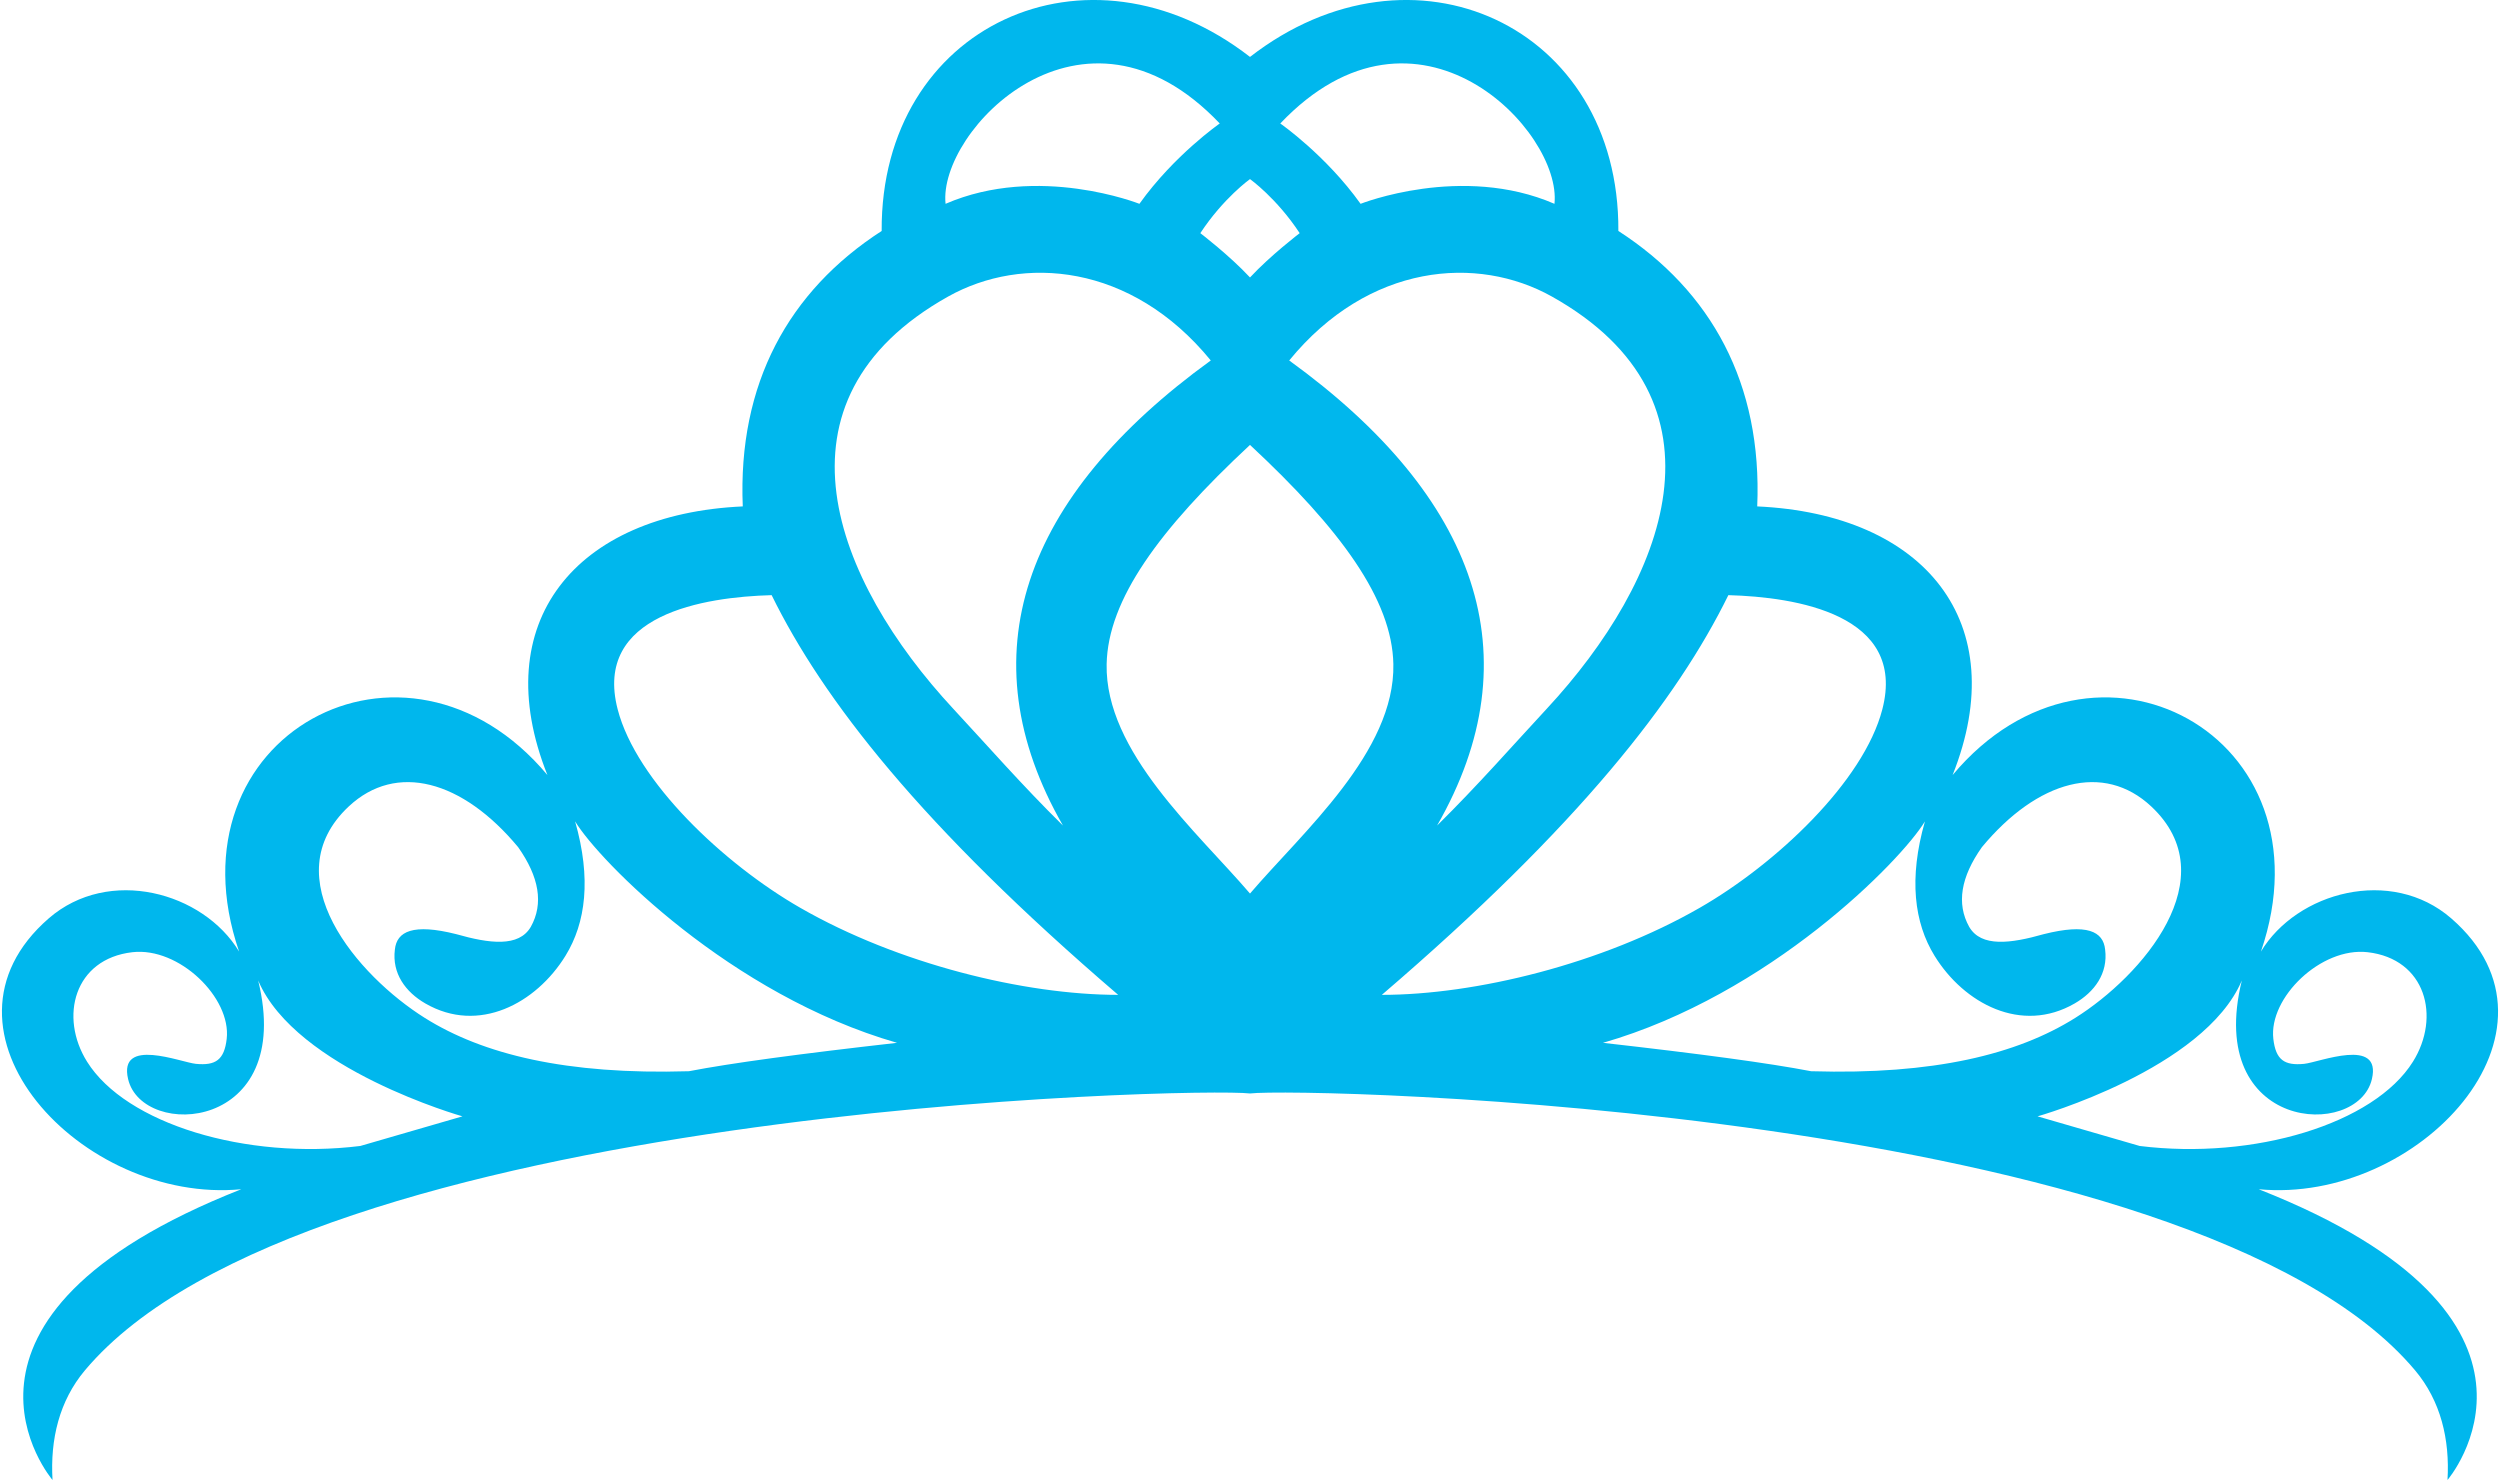 <?xml version="1.0" encoding="UTF-8"?> <svg xmlns="http://www.w3.org/2000/svg" xmlns:xlink="http://www.w3.org/1999/xlink" xmlns:xodm="http://www.corel.com/coreldraw/odm/2003" xml:space="preserve" width="500px" height="296px" version="1.1" style="shape-rendering:geometricPrecision; text-rendering:geometricPrecision; image-rendering:optimizeQuality; fill-rule:evenodd; clip-rule:evenodd" viewBox="0 0 79.884 47.365"> <defs> <style type="text/css"> .fil0 {fill:#00B7ED} </style> </defs> <g id="Camada_x0020_1">  <path class="fil0" d="M61.542 26.287c-0.767,1.266 -4.969,5.552 -10.304,7.087 3.118,0.353 5.308,0.648 6.662,0.909 3.931,0.119 6.595,-0.542 8.448,-1.704 2.15,-1.348 4.866,-4.498 2.436,-6.771 -1.519,-1.421 -3.638,-0.841 -5.419,1.304 -0.673,0.952 -0.822,1.806 -0.406,2.551 0.384,0.659 1.328,0.534 2.386,0.233 1.382,-0.348 1.904,-0.091 1.964,0.493 0.097,0.764 -0.341,1.359 -0.977,1.726 -1.7,0.982 -3.54,0.004 -4.483,-1.528 -0.649,-1.054 -0.831,-2.466 -0.307,-4.3zm-6.291 -7.24c-1.638,3.333 -4.769,7.374 -11.09,12.792 2.991,0 7.044,-0.987 10.174,-2.786 2.444,-1.403 5.245,-4.041 5.844,-6.352 0.79,-3.041 -2.769,-3.595 -4.928,-3.654zm-14.054 -7.511c2.547,-3.113 6.025,-3.38 8.406,-2.046 5.938,3.327 3.646,9.09 -0.165,13.194 -1.071,1.154 -2.204,2.45 -3.509,3.737 3.111,-5.424 1.293,-10.522 -4.732,-14.885zm-0.286 -7.584c0,0 1.458,1.013 2.57,2.571 0,0 3.239,-1.286 6.205,0 0.247,-2.326 -4.383,-7.194 -8.775,-2.571zm27.504 32.723l-3.269 -0.948c0,0 5.329,-1.504 6.538,-4.348 -1.188,4.842 3.703,5.098 4.162,3.158 0.322,-1.36 -1.69,-0.537 -2.169,-0.49 -0.631,0.061 -0.908,-0.126 -0.985,-0.8 -0.152,-1.317 1.526,-2.945 3.019,-2.773 1.862,0.214 2.346,2.069 1.449,3.504 -1.241,1.987 -5.084,3.152 -8.745,2.697zm-50.072 -10.388c0.766,1.266 4.968,5.552 10.303,7.087 -3.118,0.353 -5.307,0.648 -6.661,0.909 -3.931,0.119 -6.596,-0.542 -8.449,-1.704 -2.15,-1.348 -4.866,-4.498 -2.436,-6.771 1.52,-1.421 3.638,-0.841 5.42,1.304 0.672,0.952 0.822,1.806 0.405,2.551 -0.384,0.659 -1.328,0.534 -2.386,0.233 -1.381,-0.348 -1.904,-0.091 -1.964,0.493 -0.096,0.764 0.341,1.359 0.977,1.726 1.701,0.982 3.54,0.004 4.484,-1.528 0.649,-1.054 0.831,-2.466 0.307,-4.3zm6.29 -7.24c1.639,3.333 4.769,7.374 11.09,12.792 -2.991,0 -7.043,-0.987 -10.174,-2.786 -2.444,-1.403 -5.244,-4.041 -5.844,-6.352 -0.789,-3.041 2.77,-3.595 4.928,-3.654zm14.054 -7.511c-2.546,-3.113 -6.024,-3.38 -8.405,-2.046 -5.939,3.327 -3.646,9.09 0.164,13.194 1.072,1.154 2.204,2.45 3.51,3.737 -3.111,-5.424 -1.293,-10.522 4.731,-14.885zm0.287 -7.584c0,0 -1.459,1.013 -2.571,2.571 0,0 -3.238,-1.286 -6.204,0 -0.248,-2.326 4.382,-7.194 8.775,-2.571zm-27.505 32.723l3.269 -0.948c0,0 -5.328,-1.504 -6.538,-4.348 1.188,4.842 -3.703,5.098 -4.162,3.158 -0.322,-1.36 1.69,-0.537 2.169,-0.49 0.631,0.061 0.908,-0.126 0.986,-0.8 0.151,-1.317 -1.526,-2.945 -3.019,-2.773 -1.862,0.214 -2.347,2.069 -1.45,3.504 1.242,1.987 5.084,3.152 8.745,2.697zm28.473 -1.68c1.671,-0.2 30.2,0.427 37.285,8.859 0.823,0.98 1.116,2.212 1.039,3.511 0,0 4.447,-5.174 -6.042,-9.305 5.107,0.485 10.291,-5.081 6.163,-8.668 -1.921,-1.669 -4.944,-0.846 -6.092,1.062 2.373,-6.915 -5.331,-11.07 -9.867,-5.65 1.947,-4.885 -0.895,-8.353 -6.253,-8.597 0.165,-3.923 -1.467,-6.892 -4.444,-8.815 0.037,-6.58 -6.589,-9.606 -11.789,-5.57 -5.199,-4.036 -11.825,-1.01 -11.788,5.57 -2.977,1.923 -4.61,4.892 -4.445,8.815 -5.358,0.244 -8.2,3.712 -6.252,8.597 -4.536,-5.42 -12.24,-1.265 -9.867,5.65 -1.149,-1.908 -4.172,-2.731 -6.093,-1.062 -4.128,3.587 1.056,9.153 6.163,8.668 -10.489,4.131 -6.041,9.305 -6.041,9.305 -0.078,-1.299 0.215,-2.531 1.038,-3.511 7.085,-8.432 35.614,-9.059 37.285,-8.859zm1.59 -27.533c-0.739,-1.124 -1.59,-1.73 -1.59,-1.73 0,0 -0.851,0.606 -1.59,1.73 0,0 0.937,0.715 1.59,1.418 0.653,-0.703 1.59,-1.418 1.59,-1.418zm2.998 13.792c-0.041,-2.057 -1.667,-4.296 -4.588,-7.015 -2.92,2.719 -4.546,4.958 -4.588,7.015 -0.057,2.806 2.9,5.37 4.588,7.343 1.688,-1.973 4.645,-4.537 4.588,-7.343z"></path> </g> </svg> 
